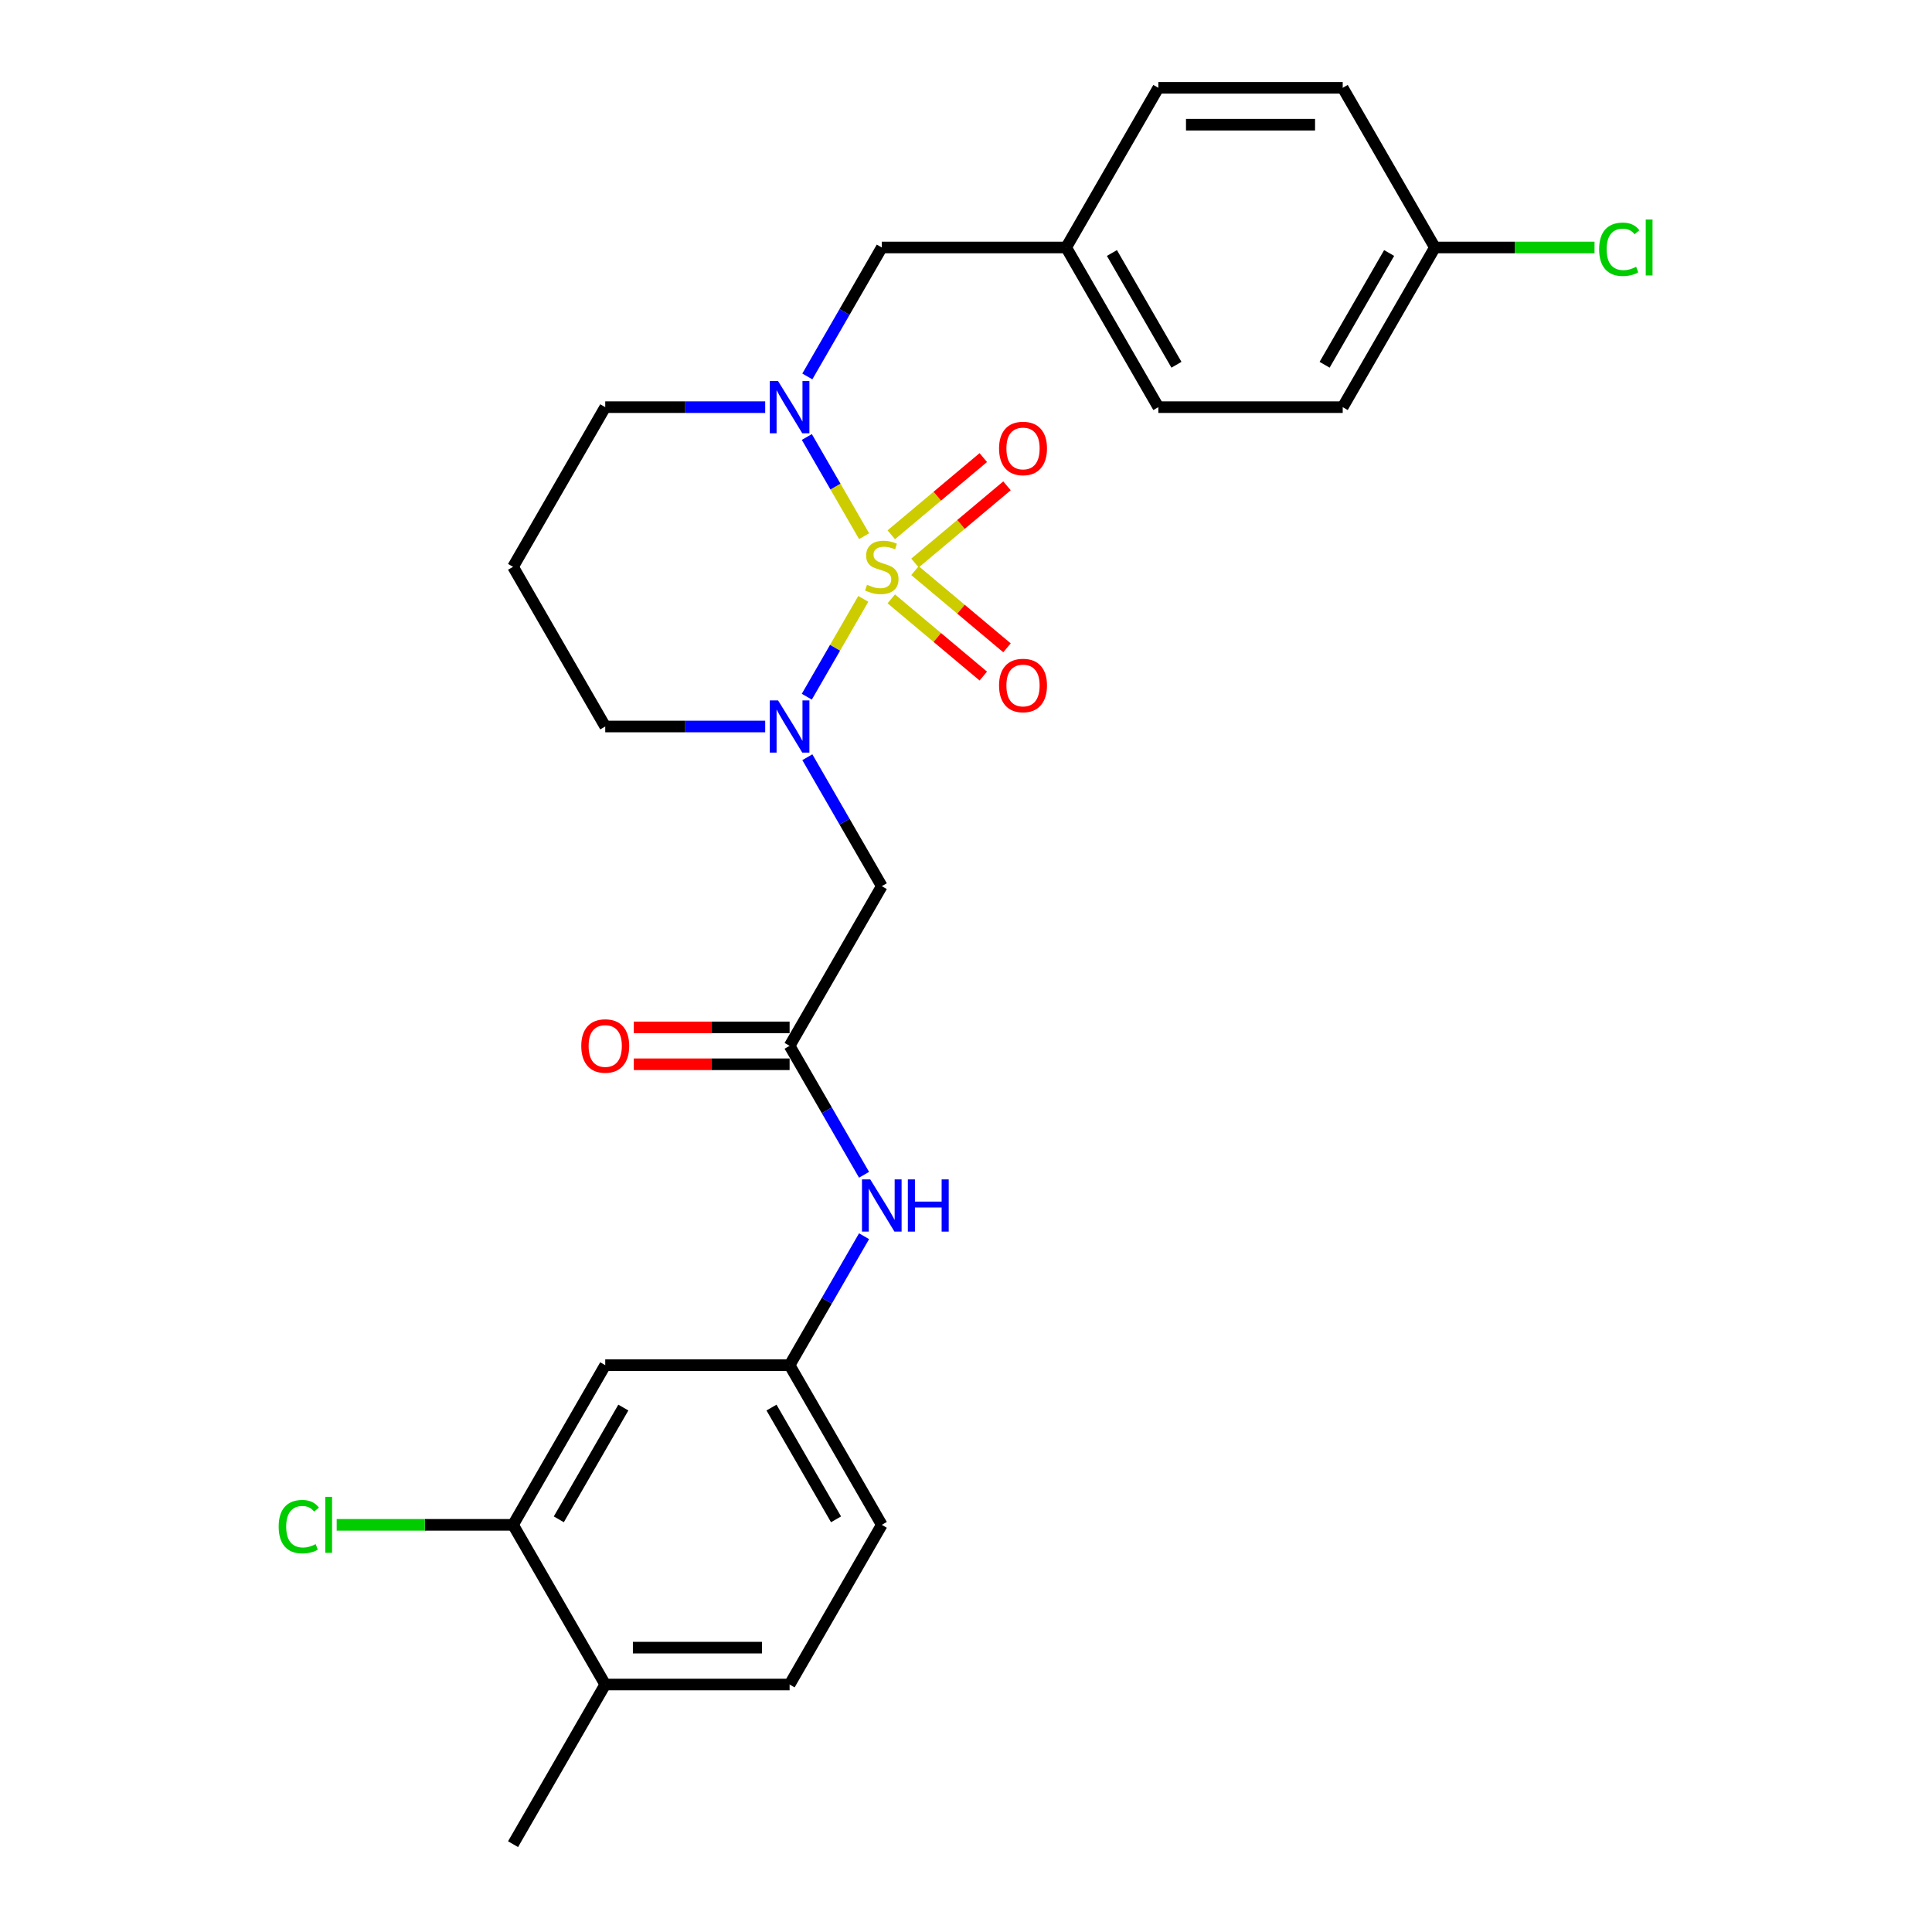<?xml version='1.0' encoding='iso-8859-1'?>
<svg version='1.1' baseProfile='full'
              xmlns='http://www.w3.org/2000/svg'
                      xmlns:rdkit='http://www.rdkit.org/xml'
                      xmlns:xlink='http://www.w3.org/1999/xlink'
                  xml:space='preserve'
width='1000px' height='1000px' viewBox='0 0 1000 1000'>
<!-- END OF HEADER -->
<rect style='opacity:1.0;fill:#FFFFFF;stroke:none' width='1000' height='1000' x='0' y='0'> </rect>
<path class='bond-0' d='M 446.837,309.974 L 432.218,335.294' style='fill:none;fill-rule:evenodd;stroke:#CCCC00;stroke-width:6px;stroke-linecap:butt;stroke-linejoin:miter;stroke-opacity:1' />
<path class='bond-0' d='M 432.218,335.294 L 417.6,360.613' style='fill:none;fill-rule:evenodd;stroke:#0000FF;stroke-width:6px;stroke-linecap:butt;stroke-linejoin:miter;stroke-opacity:1' />
<path class='bond-1' d='M 447.255,277.528 L 432.434,251.856' style='fill:none;fill-rule:evenodd;stroke:#CCCC00;stroke-width:6px;stroke-linecap:butt;stroke-linejoin:miter;stroke-opacity:1' />
<path class='bond-1' d='M 432.434,251.856 L 417.612,226.185' style='fill:none;fill-rule:evenodd;stroke:#0000FF;stroke-width:6px;stroke-linecap:butt;stroke-linejoin:miter;stroke-opacity:1' />
<path class='bond-4' d='M 473.597,291.426 L 497.408,271.446' style='fill:none;fill-rule:evenodd;stroke:#CCCC00;stroke-width:6px;stroke-linecap:butt;stroke-linejoin:miter;stroke-opacity:1' />
<path class='bond-4' d='M 497.408,271.446 L 521.219,251.467' style='fill:none;fill-rule:evenodd;stroke:#FF0000;stroke-width:6px;stroke-linecap:butt;stroke-linejoin:miter;stroke-opacity:1' />
<path class='bond-4' d='M 461.329,276.805 L 485.14,256.826' style='fill:none;fill-rule:evenodd;stroke:#CCCC00;stroke-width:6px;stroke-linecap:butt;stroke-linejoin:miter;stroke-opacity:1' />
<path class='bond-4' d='M 485.14,256.826 L 508.951,236.846' style='fill:none;fill-rule:evenodd;stroke:#FF0000;stroke-width:6px;stroke-linecap:butt;stroke-linejoin:miter;stroke-opacity:1' />
<path class='bond-5' d='M 461.329,309.971 L 485.14,329.951' style='fill:none;fill-rule:evenodd;stroke:#CCCC00;stroke-width:6px;stroke-linecap:butt;stroke-linejoin:miter;stroke-opacity:1' />
<path class='bond-5' d='M 485.14,329.951 L 508.951,349.931' style='fill:none;fill-rule:evenodd;stroke:#FF0000;stroke-width:6px;stroke-linecap:butt;stroke-linejoin:miter;stroke-opacity:1' />
<path class='bond-5' d='M 473.597,295.351 L 497.408,315.33' style='fill:none;fill-rule:evenodd;stroke:#CCCC00;stroke-width:6px;stroke-linecap:butt;stroke-linejoin:miter;stroke-opacity:1' />
<path class='bond-5' d='M 497.408,315.33 L 521.219,335.31' style='fill:none;fill-rule:evenodd;stroke:#FF0000;stroke-width:6px;stroke-linecap:butt;stroke-linejoin:miter;stroke-opacity:1' />
<path class='bond-2' d='M 417.877,391.932 L 437.144,425.305' style='fill:none;fill-rule:evenodd;stroke:#0000FF;stroke-width:6px;stroke-linecap:butt;stroke-linejoin:miter;stroke-opacity:1' />
<path class='bond-2' d='M 437.144,425.305 L 456.412,458.678' style='fill:none;fill-rule:evenodd;stroke:#000000;stroke-width:6px;stroke-linecap:butt;stroke-linejoin:miter;stroke-opacity:1' />
<path class='bond-14' d='M 396.063,376.033 L 354.665,376.033' style='fill:none;fill-rule:evenodd;stroke:#0000FF;stroke-width:6px;stroke-linecap:butt;stroke-linejoin:miter;stroke-opacity:1' />
<path class='bond-14' d='M 354.665,376.033 L 313.268,376.033' style='fill:none;fill-rule:evenodd;stroke:#000000;stroke-width:6px;stroke-linecap:butt;stroke-linejoin:miter;stroke-opacity:1' />
<path class='bond-8' d='M 417.877,194.845 L 437.144,161.472' style='fill:none;fill-rule:evenodd;stroke:#0000FF;stroke-width:6px;stroke-linecap:butt;stroke-linejoin:miter;stroke-opacity:1' />
<path class='bond-8' d='M 437.144,161.472 L 456.412,128.099' style='fill:none;fill-rule:evenodd;stroke:#000000;stroke-width:6px;stroke-linecap:butt;stroke-linejoin:miter;stroke-opacity:1' />
<path class='bond-15' d='M 396.063,210.744 L 354.665,210.744' style='fill:none;fill-rule:evenodd;stroke:#0000FF;stroke-width:6px;stroke-linecap:butt;stroke-linejoin:miter;stroke-opacity:1' />
<path class='bond-15' d='M 354.665,210.744 L 313.268,210.744' style='fill:none;fill-rule:evenodd;stroke:#000000;stroke-width:6px;stroke-linecap:butt;stroke-linejoin:miter;stroke-opacity:1' />
<path class='bond-3' d='M 456.412,458.678 L 408.697,541.322' style='fill:none;fill-rule:evenodd;stroke:#000000;stroke-width:6px;stroke-linecap:butt;stroke-linejoin:miter;stroke-opacity:1' />
<path class='bond-9' d='M 408.697,541.322 L 427.965,574.695' style='fill:none;fill-rule:evenodd;stroke:#000000;stroke-width:6px;stroke-linecap:butt;stroke-linejoin:miter;stroke-opacity:1' />
<path class='bond-9' d='M 427.965,574.695 L 447.233,608.068' style='fill:none;fill-rule:evenodd;stroke:#0000FF;stroke-width:6px;stroke-linecap:butt;stroke-linejoin:miter;stroke-opacity:1' />
<path class='bond-12' d='M 408.697,531.779 L 368.378,531.779' style='fill:none;fill-rule:evenodd;stroke:#000000;stroke-width:6px;stroke-linecap:butt;stroke-linejoin:miter;stroke-opacity:1' />
<path class='bond-12' d='M 368.378,531.779 L 328.059,531.779' style='fill:none;fill-rule:evenodd;stroke:#FF0000;stroke-width:6px;stroke-linecap:butt;stroke-linejoin:miter;stroke-opacity:1' />
<path class='bond-12' d='M 408.697,550.865 L 368.378,550.865' style='fill:none;fill-rule:evenodd;stroke:#000000;stroke-width:6px;stroke-linecap:butt;stroke-linejoin:miter;stroke-opacity:1' />
<path class='bond-12' d='M 368.378,550.865 L 328.059,550.865' style='fill:none;fill-rule:evenodd;stroke:#FF0000;stroke-width:6px;stroke-linecap:butt;stroke-linejoin:miter;stroke-opacity:1' />
<path class='bond-6' d='M 265.553,789.256 L 313.268,706.612' style='fill:none;fill-rule:evenodd;stroke:#000000;stroke-width:6px;stroke-linecap:butt;stroke-linejoin:miter;stroke-opacity:1' />
<path class='bond-6' d='M 289.239,786.402 L 322.639,728.551' style='fill:none;fill-rule:evenodd;stroke:#000000;stroke-width:6px;stroke-linecap:butt;stroke-linejoin:miter;stroke-opacity:1' />
<path class='bond-18' d='M 265.553,789.256 L 219.909,789.256' style='fill:none;fill-rule:evenodd;stroke:#000000;stroke-width:6px;stroke-linecap:butt;stroke-linejoin:miter;stroke-opacity:1' />
<path class='bond-18' d='M 219.909,789.256 L 174.265,789.256' style='fill:none;fill-rule:evenodd;stroke:#00CC00;stroke-width:6px;stroke-linecap:butt;stroke-linejoin:miter;stroke-opacity:1' />
<path class='bond-29' d='M 265.553,789.256 L 313.268,871.901' style='fill:none;fill-rule:evenodd;stroke:#000000;stroke-width:6px;stroke-linecap:butt;stroke-linejoin:miter;stroke-opacity:1' />
<path class='bond-7' d='M 313.268,706.612 L 408.697,706.612' style='fill:none;fill-rule:evenodd;stroke:#000000;stroke-width:6px;stroke-linecap:butt;stroke-linejoin:miter;stroke-opacity:1' />
<path class='bond-16' d='M 456.412,128.099 L 551.842,128.099' style='fill:none;fill-rule:evenodd;stroke:#000000;stroke-width:6px;stroke-linecap:butt;stroke-linejoin:miter;stroke-opacity:1' />
<path class='bond-10' d='M 447.233,639.866 L 427.965,673.239' style='fill:none;fill-rule:evenodd;stroke:#0000FF;stroke-width:6px;stroke-linecap:butt;stroke-linejoin:miter;stroke-opacity:1' />
<path class='bond-10' d='M 427.965,673.239 L 408.697,706.612' style='fill:none;fill-rule:evenodd;stroke:#000000;stroke-width:6px;stroke-linecap:butt;stroke-linejoin:miter;stroke-opacity:1' />
<path class='bond-19' d='M 408.697,706.612 L 456.412,789.256' style='fill:none;fill-rule:evenodd;stroke:#000000;stroke-width:6px;stroke-linecap:butt;stroke-linejoin:miter;stroke-opacity:1' />
<path class='bond-19' d='M 399.326,728.551 L 432.726,786.402' style='fill:none;fill-rule:evenodd;stroke:#000000;stroke-width:6px;stroke-linecap:butt;stroke-linejoin:miter;stroke-opacity:1' />
<path class='bond-11' d='M 313.268,871.901 L 408.697,871.901' style='fill:none;fill-rule:evenodd;stroke:#000000;stroke-width:6px;stroke-linecap:butt;stroke-linejoin:miter;stroke-opacity:1' />
<path class='bond-11' d='M 327.582,852.815 L 394.383,852.815' style='fill:none;fill-rule:evenodd;stroke:#000000;stroke-width:6px;stroke-linecap:butt;stroke-linejoin:miter;stroke-opacity:1' />
<path class='bond-26' d='M 313.268,871.901 L 265.553,954.545' style='fill:none;fill-rule:evenodd;stroke:#000000;stroke-width:6px;stroke-linecap:butt;stroke-linejoin:miter;stroke-opacity:1' />
<path class='bond-13' d='M 408.697,871.901 L 456.412,789.256' style='fill:none;fill-rule:evenodd;stroke:#000000;stroke-width:6px;stroke-linecap:butt;stroke-linejoin:miter;stroke-opacity:1' />
<path class='bond-27' d='M 313.268,376.033 L 265.553,293.388' style='fill:none;fill-rule:evenodd;stroke:#000000;stroke-width:6px;stroke-linecap:butt;stroke-linejoin:miter;stroke-opacity:1' />
<path class='bond-17' d='M 313.268,210.744 L 265.553,293.388' style='fill:none;fill-rule:evenodd;stroke:#000000;stroke-width:6px;stroke-linecap:butt;stroke-linejoin:miter;stroke-opacity:1' />
<path class='bond-22' d='M 551.842,128.099 L 599.557,45.455' style='fill:none;fill-rule:evenodd;stroke:#000000;stroke-width:6px;stroke-linecap:butt;stroke-linejoin:miter;stroke-opacity:1' />
<path class='bond-23' d='M 551.842,128.099 L 599.557,210.744' style='fill:none;fill-rule:evenodd;stroke:#000000;stroke-width:6px;stroke-linecap:butt;stroke-linejoin:miter;stroke-opacity:1' />
<path class='bond-23' d='M 575.528,130.953 L 608.929,188.804' style='fill:none;fill-rule:evenodd;stroke:#000000;stroke-width:6px;stroke-linecap:butt;stroke-linejoin:miter;stroke-opacity:1' />
<path class='bond-20' d='M 742.702,128.099 L 694.987,210.744' style='fill:none;fill-rule:evenodd;stroke:#000000;stroke-width:6px;stroke-linecap:butt;stroke-linejoin:miter;stroke-opacity:1' />
<path class='bond-20' d='M 719.016,130.953 L 685.615,188.804' style='fill:none;fill-rule:evenodd;stroke:#000000;stroke-width:6px;stroke-linecap:butt;stroke-linejoin:miter;stroke-opacity:1' />
<path class='bond-21' d='M 742.702,128.099 L 784.013,128.099' style='fill:none;fill-rule:evenodd;stroke:#000000;stroke-width:6px;stroke-linecap:butt;stroke-linejoin:miter;stroke-opacity:1' />
<path class='bond-21' d='M 784.013,128.099 L 825.325,128.099' style='fill:none;fill-rule:evenodd;stroke:#00CC00;stroke-width:6px;stroke-linecap:butt;stroke-linejoin:miter;stroke-opacity:1' />
<path class='bond-28' d='M 742.702,128.099 L 694.987,45.455' style='fill:none;fill-rule:evenodd;stroke:#000000;stroke-width:6px;stroke-linecap:butt;stroke-linejoin:miter;stroke-opacity:1' />
<path class='bond-25' d='M 599.557,45.455 L 694.987,45.455' style='fill:none;fill-rule:evenodd;stroke:#000000;stroke-width:6px;stroke-linecap:butt;stroke-linejoin:miter;stroke-opacity:1' />
<path class='bond-25' d='M 613.872,64.54 L 680.672,64.54' style='fill:none;fill-rule:evenodd;stroke:#000000;stroke-width:6px;stroke-linecap:butt;stroke-linejoin:miter;stroke-opacity:1' />
<path class='bond-24' d='M 599.557,210.744 L 694.987,210.744' style='fill:none;fill-rule:evenodd;stroke:#000000;stroke-width:6px;stroke-linecap:butt;stroke-linejoin:miter;stroke-opacity:1' />
<path  class='atom-0' d='M 448.778 302.664
Q 449.083 302.779, 450.343 303.313
Q 451.603 303.848, 452.977 304.191
Q 454.389 304.496, 455.763 304.496
Q 458.321 304.496, 459.81 303.275
Q 461.298 302.015, 461.298 299.839
Q 461.298 298.351, 460.535 297.435
Q 459.81 296.519, 458.665 296.022
Q 457.519 295.526, 455.611 294.953
Q 453.206 294.228, 451.755 293.541
Q 450.343 292.854, 449.312 291.403
Q 448.32 289.953, 448.32 287.51
Q 448.32 284.113, 450.61 282.013
Q 452.939 279.914, 457.519 279.914
Q 460.649 279.914, 464.199 281.402
L 463.321 284.342
Q 460.077 283.006, 457.634 283.006
Q 455 283.006, 453.549 284.113
Q 452.099 285.181, 452.137 287.052
Q 452.137 288.502, 452.862 289.38
Q 453.626 290.258, 454.695 290.755
Q 455.802 291.251, 457.634 291.823
Q 460.077 292.587, 461.527 293.35
Q 462.978 294.114, 464.009 295.679
Q 465.077 297.206, 465.077 299.839
Q 465.077 303.58, 462.558 305.603
Q 460.077 307.588, 455.916 307.588
Q 453.511 307.588, 451.679 307.054
Q 449.885 306.558, 447.747 305.68
L 448.778 302.664
' fill='#CCCC00'/>
<path  class='atom-1' d='M 402.724 362.52
L 411.579 376.835
Q 412.457 378.247, 413.87 380.805
Q 415.282 383.362, 415.358 383.515
L 415.358 362.52
L 418.947 362.52
L 418.947 389.546
L 415.244 389.546
L 405.739 373.895
Q 404.632 372.063, 403.449 369.964
Q 402.304 367.864, 401.96 367.215
L 401.96 389.546
L 398.448 389.546
L 398.448 362.52
L 402.724 362.52
' fill='#0000FF'/>
<path  class='atom-2' d='M 402.724 197.231
L 411.579 211.545
Q 412.457 212.958, 413.87 215.515
Q 415.282 218.073, 415.358 218.225
L 415.358 197.231
L 418.947 197.231
L 418.947 224.257
L 415.244 224.257
L 405.739 208.606
Q 404.632 206.774, 403.449 204.674
Q 402.304 202.575, 401.96 201.926
L 401.96 224.257
L 398.448 224.257
L 398.448 197.231
L 402.724 197.231
' fill='#0000FF'/>
<path  class='atom-5' d='M 517.11 232.124
Q 517.11 225.634, 520.316 222.008
Q 523.523 218.382, 529.516 218.382
Q 535.509 218.382, 538.715 222.008
Q 541.922 225.634, 541.922 232.124
Q 541.922 238.689, 538.677 242.43
Q 535.432 246.133, 529.516 246.133
Q 523.561 246.133, 520.316 242.43
Q 517.11 238.727, 517.11 232.124
M 529.516 243.079
Q 533.638 243.079, 535.852 240.331
Q 538.105 237.544, 538.105 232.124
Q 538.105 226.818, 535.852 224.146
Q 533.638 221.436, 529.516 221.436
Q 525.393 221.436, 523.141 224.108
Q 520.927 226.78, 520.927 232.124
Q 520.927 237.582, 523.141 240.331
Q 525.393 243.079, 529.516 243.079
' fill='#FF0000'/>
<path  class='atom-6' d='M 517.11 354.806
Q 517.11 348.317, 520.316 344.69
Q 523.523 341.064, 529.516 341.064
Q 535.509 341.064, 538.715 344.69
Q 541.922 348.317, 541.922 354.806
Q 541.922 361.371, 538.677 365.112
Q 535.432 368.815, 529.516 368.815
Q 523.561 368.815, 520.316 365.112
Q 517.11 361.41, 517.11 354.806
M 529.516 365.761
Q 533.638 365.761, 535.852 363.013
Q 538.105 360.226, 538.105 354.806
Q 538.105 349.5, 535.852 346.828
Q 533.638 344.118, 529.516 344.118
Q 525.393 344.118, 523.141 346.79
Q 520.927 349.462, 520.927 354.806
Q 520.927 360.264, 523.141 363.013
Q 525.393 365.761, 529.516 365.761
' fill='#FF0000'/>
<path  class='atom-10' d='M 450.438 610.454
L 459.294 624.769
Q 460.172 626.181, 461.585 628.738
Q 462.997 631.296, 463.073 631.449
L 463.073 610.454
L 466.662 610.454
L 466.662 637.48
L 462.959 637.48
L 453.454 621.829
Q 452.347 619.997, 451.164 617.898
Q 450.019 615.798, 449.675 615.149
L 449.675 637.48
L 446.163 637.48
L 446.163 610.454
L 450.438 610.454
' fill='#0000FF'/>
<path  class='atom-10' d='M 469.906 610.454
L 473.571 610.454
L 473.571 621.944
L 487.389 621.944
L 487.389 610.454
L 491.053 610.454
L 491.053 637.48
L 487.389 637.48
L 487.389 624.998
L 473.571 624.998
L 473.571 637.48
L 469.906 637.48
L 469.906 610.454
' fill='#0000FF'/>
<path  class='atom-13' d='M 300.862 541.399
Q 300.862 534.909, 304.068 531.283
Q 307.275 527.657, 313.268 527.657
Q 319.261 527.657, 322.467 531.283
Q 325.674 534.909, 325.674 541.399
Q 325.674 547.964, 322.429 551.705
Q 319.184 555.408, 313.268 555.408
Q 307.313 555.408, 304.068 551.705
Q 300.862 548.002, 300.862 541.399
M 313.268 552.354
Q 317.39 552.354, 319.604 549.606
Q 321.856 546.819, 321.856 541.399
Q 321.856 536.093, 319.604 533.421
Q 317.39 530.711, 313.268 530.711
Q 309.145 530.711, 306.893 533.383
Q 304.679 536.055, 304.679 541.399
Q 304.679 546.857, 306.893 549.606
Q 309.145 552.354, 313.268 552.354
' fill='#FF0000'/>
<path  class='atom-19' d='M 144.242 790.191
Q 144.242 783.473, 147.373 779.961
Q 150.541 776.411, 156.534 776.411
Q 162.107 776.411, 165.084 780.343
L 162.565 782.404
Q 160.389 779.541, 156.534 779.541
Q 152.449 779.541, 150.274 782.29
Q 148.136 785, 148.136 790.191
Q 148.136 795.535, 150.35 798.284
Q 152.602 801.032, 156.954 801.032
Q 159.931 801.032, 163.405 799.238
L 164.474 802.101
Q 163.061 803.017, 160.924 803.552
Q 158.786 804.086, 156.419 804.086
Q 150.541 804.086, 147.373 800.498
Q 144.242 796.91, 144.242 790.191
' fill='#00CC00'/>
<path  class='atom-19' d='M 168.367 774.77
L 171.879 774.77
L 171.879 803.742
L 168.367 803.742
L 168.367 774.77
' fill='#00CC00'/>
<path  class='atom-22' d='M 827.711 129.034
Q 827.711 122.316, 830.841 118.804
Q 834.009 115.254, 840.002 115.254
Q 845.575 115.254, 848.552 119.186
L 846.033 121.247
Q 843.857 118.384, 840.002 118.384
Q 835.918 118.384, 833.742 121.133
Q 831.604 123.843, 831.604 129.034
Q 831.604 134.378, 833.818 137.127
Q 836.07 139.875, 840.422 139.875
Q 843.399 139.875, 846.873 138.081
L 847.942 140.944
Q 846.529 141.86, 844.392 142.395
Q 842.254 142.929, 839.887 142.929
Q 834.009 142.929, 830.841 139.341
Q 827.711 135.753, 827.711 129.034
' fill='#00CC00'/>
<path  class='atom-22' d='M 851.835 113.613
L 855.347 113.613
L 855.347 142.585
L 851.835 142.585
L 851.835 113.613
' fill='#00CC00'/>
</svg>
